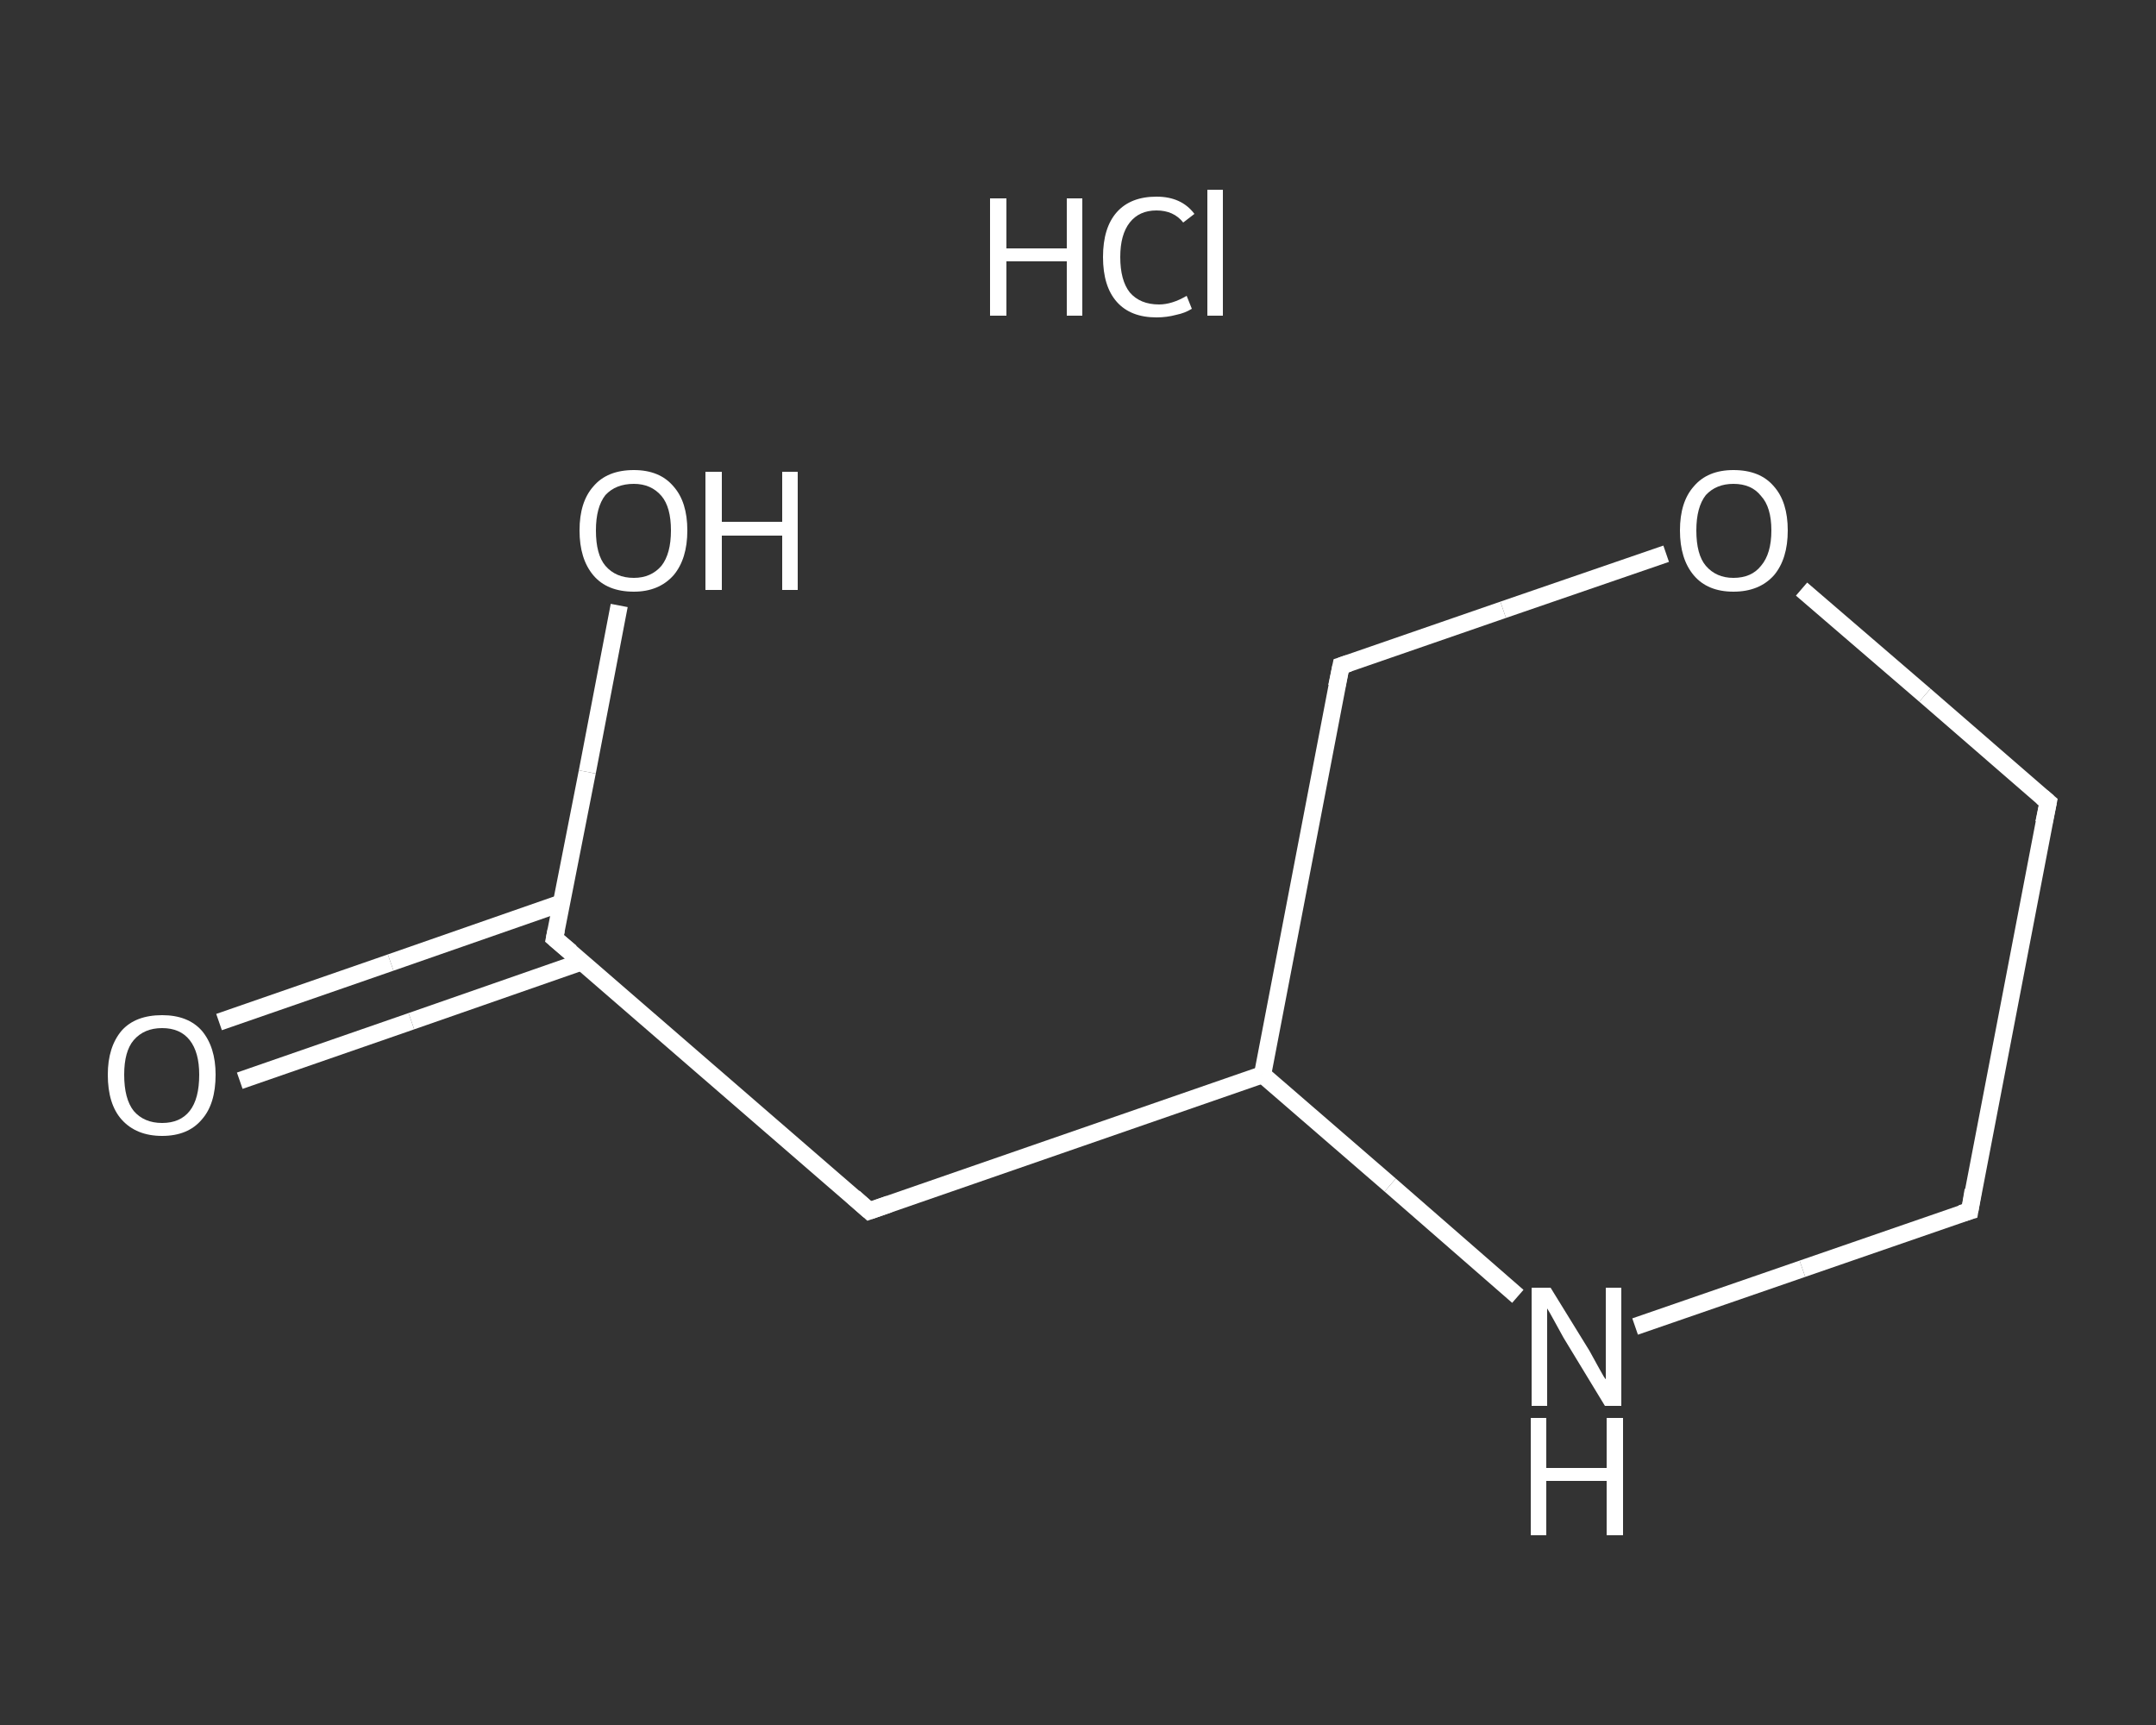 <?xml version='1.0' encoding='iso-8859-1'?>
<svg version='1.1' baseProfile='full'
              xmlns='http://www.w3.org/2000/svg'
                      xmlns:rdkit='http://www.rdkit.org/xml'
                      xmlns:xlink='http://www.w3.org/1999/xlink'
                  xml:space='preserve'
width='250px' height='200px' viewBox='0 0 250 200'>
<rect x="0" y="0" width="250" height="200" fill="#333333" stroke="none"/>
<!-- END OF HEADER -->
<rect style='opacity:1.0;fill:transparent;stroke:none' width='250.0' height='200.0' x='0.0' y='0.0'> </rect>
<path class='bond-0 atom-1 atom-2' d='M 25.4,118.5 L 45.3,111.6' style='fill:none;fill-rule:evenodd;stroke:#FFFFFF;stroke-width:2.0px;stroke-linecap:butt;stroke-linejoin:miter;stroke-opacity:1' />
<path class='bond-0 atom-1 atom-2' d='M 45.3,111.6 L 65.1,104.7' style='fill:none;fill-rule:evenodd;stroke:#FFFFFF;stroke-width:2.0px;stroke-linecap:butt;stroke-linejoin:miter;stroke-opacity:1' />
<path class='bond-0 atom-1 atom-2' d='M 27.8,125.3 L 47.7,118.4' style='fill:none;fill-rule:evenodd;stroke:#FFFFFF;stroke-width:2.0px;stroke-linecap:butt;stroke-linejoin:miter;stroke-opacity:1' />
<path class='bond-0 atom-1 atom-2' d='M 47.7,118.4 L 67.5,111.5' style='fill:none;fill-rule:evenodd;stroke:#FFFFFF;stroke-width:2.0px;stroke-linecap:butt;stroke-linejoin:miter;stroke-opacity:1' />
<path class='bond-1 atom-2 atom-3' d='M 64.3,108.8 L 68.1,89.5' style='fill:none;fill-rule:evenodd;stroke:#FFFFFF;stroke-width:2.0px;stroke-linecap:butt;stroke-linejoin:miter;stroke-opacity:1' />
<path class='bond-1 atom-2 atom-3' d='M 68.1,89.5 L 71.8,70.2' style='fill:none;fill-rule:evenodd;stroke:#FFFFFF;stroke-width:2.0px;stroke-linecap:butt;stroke-linejoin:miter;stroke-opacity:1' />
<path class='bond-2 atom-2 atom-4' d='M 64.3,108.8 L 100.8,140.4' style='fill:none;fill-rule:evenodd;stroke:#FFFFFF;stroke-width:2.0px;stroke-linecap:butt;stroke-linejoin:miter;stroke-opacity:1' />
<path class='bond-3 atom-4 atom-5' d='M 100.8,140.4 L 146.4,124.6' style='fill:none;fill-rule:evenodd;stroke:#FFFFFF;stroke-width:2.0px;stroke-linecap:butt;stroke-linejoin:miter;stroke-opacity:1' />
<path class='bond-4 atom-5 atom-6' d='M 146.4,124.6 L 155.5,77.2' style='fill:none;fill-rule:evenodd;stroke:#FFFFFF;stroke-width:2.0px;stroke-linecap:butt;stroke-linejoin:miter;stroke-opacity:1' />
<path class='bond-5 atom-6 atom-7' d='M 155.5,77.2 L 174.3,70.7' style='fill:none;fill-rule:evenodd;stroke:#FFFFFF;stroke-width:2.0px;stroke-linecap:butt;stroke-linejoin:miter;stroke-opacity:1' />
<path class='bond-5 atom-6 atom-7' d='M 174.3,70.7 L 193.2,64.2' style='fill:none;fill-rule:evenodd;stroke:#FFFFFF;stroke-width:2.0px;stroke-linecap:butt;stroke-linejoin:miter;stroke-opacity:1' />
<path class='bond-6 atom-7 atom-8' d='M 208.9,68.3 L 223.2,80.6' style='fill:none;fill-rule:evenodd;stroke:#FFFFFF;stroke-width:2.0px;stroke-linecap:butt;stroke-linejoin:miter;stroke-opacity:1' />
<path class='bond-6 atom-7 atom-8' d='M 223.2,80.6 L 237.5,93.0' style='fill:none;fill-rule:evenodd;stroke:#FFFFFF;stroke-width:2.0px;stroke-linecap:butt;stroke-linejoin:miter;stroke-opacity:1' />
<path class='bond-7 atom-8 atom-9' d='M 237.5,93.0 L 228.4,140.4' style='fill:none;fill-rule:evenodd;stroke:#FFFFFF;stroke-width:2.0px;stroke-linecap:butt;stroke-linejoin:miter;stroke-opacity:1' />
<path class='bond-8 atom-9 atom-10' d='M 228.4,140.4 L 209.0,147.1' style='fill:none;fill-rule:evenodd;stroke:#FFFFFF;stroke-width:2.0px;stroke-linecap:butt;stroke-linejoin:miter;stroke-opacity:1' />
<path class='bond-8 atom-9 atom-10' d='M 209.0,147.1 L 189.6,153.8' style='fill:none;fill-rule:evenodd;stroke:#FFFFFF;stroke-width:2.0px;stroke-linecap:butt;stroke-linejoin:miter;stroke-opacity:1' />
<path class='bond-9 atom-10 atom-5' d='M 176.0,150.3 L 161.2,137.4' style='fill:none;fill-rule:evenodd;stroke:#FFFFFF;stroke-width:2.0px;stroke-linecap:butt;stroke-linejoin:miter;stroke-opacity:1' />
<path class='bond-9 atom-10 atom-5' d='M 161.2,137.4 L 146.4,124.6' style='fill:none;fill-rule:evenodd;stroke:#FFFFFF;stroke-width:2.0px;stroke-linecap:butt;stroke-linejoin:miter;stroke-opacity:1' />
<path d='M 64.5,107.8 L 64.3,108.8 L 66.2,110.4' style='fill:none;stroke:#FFFFFF;stroke-width:2.0px;stroke-linecap:butt;stroke-linejoin:miter;stroke-opacity:1;' />
<path d='M 99.0,138.8 L 100.8,140.4 L 103.1,139.6' style='fill:none;stroke:#FFFFFF;stroke-width:2.0px;stroke-linecap:butt;stroke-linejoin:miter;stroke-opacity:1;' />
<path d='M 155.0,79.6 L 155.5,77.2 L 156.4,76.9' style='fill:none;stroke:#FFFFFF;stroke-width:2.0px;stroke-linecap:butt;stroke-linejoin:miter;stroke-opacity:1;' />
<path d='M 236.8,92.4 L 237.5,93.0 L 237.0,95.4' style='fill:none;stroke:#FFFFFF;stroke-width:2.0px;stroke-linecap:butt;stroke-linejoin:miter;stroke-opacity:1;' />
<path d='M 228.8,138.0 L 228.4,140.4 L 227.4,140.7' style='fill:none;stroke:#FFFFFF;stroke-width:2.0px;stroke-linecap:butt;stroke-linejoin:miter;stroke-opacity:1;' />
<path class='atom-0' d='M 114.8 23.0
L 116.7 23.0
L 116.7 28.8
L 123.7 28.8
L 123.7 23.0
L 125.5 23.0
L 125.5 36.6
L 123.7 36.6
L 123.7 30.3
L 116.7 30.3
L 116.7 36.6
L 114.8 36.6
L 114.8 23.0
' fill='#FFFFFF'/>
<path class='atom-0' d='M 127.9 29.8
Q 127.9 26.4, 129.5 24.6
Q 131.1 22.8, 134.1 22.8
Q 137.0 22.8, 138.5 24.8
L 137.2 25.8
Q 136.1 24.4, 134.1 24.4
Q 132.1 24.4, 131.0 25.8
Q 129.9 27.2, 129.9 29.8
Q 129.9 32.5, 131.0 33.9
Q 132.2 35.3, 134.4 35.3
Q 135.9 35.3, 137.6 34.3
L 138.2 35.8
Q 137.4 36.3, 136.4 36.5
Q 135.3 36.8, 134.1 36.8
Q 131.1 36.8, 129.5 35.0
Q 127.9 33.2, 127.9 29.8
' fill='#FFFFFF'/>
<path class='atom-0' d='M 140.0 22.0
L 141.8 22.0
L 141.8 36.6
L 140.0 36.6
L 140.0 22.0
' fill='#FFFFFF'/>
<path class='atom-1' d='M 12.5 124.6
Q 12.5 121.4, 14.1 119.5
Q 15.7 117.7, 18.8 117.7
Q 21.8 117.7, 23.4 119.5
Q 25.0 121.4, 25.0 124.6
Q 25.0 128.0, 23.4 129.8
Q 21.8 131.7, 18.8 131.7
Q 15.8 131.7, 14.1 129.8
Q 12.5 128.0, 12.5 124.6
M 18.8 130.2
Q 20.9 130.2, 22.0 128.8
Q 23.1 127.4, 23.1 124.6
Q 23.1 122.0, 22.0 120.6
Q 20.9 119.2, 18.8 119.2
Q 16.7 119.2, 15.5 120.6
Q 14.4 121.9, 14.4 124.6
Q 14.4 127.4, 15.5 128.8
Q 16.7 130.2, 18.8 130.2
' fill='#FFFFFF'/>
<path class='atom-3' d='M 67.2 61.5
Q 67.2 58.2, 68.8 56.4
Q 70.4 54.5, 73.5 54.5
Q 76.5 54.5, 78.1 56.4
Q 79.7 58.2, 79.7 61.5
Q 79.7 64.8, 78.1 66.7
Q 76.4 68.6, 73.5 68.6
Q 70.4 68.6, 68.8 66.7
Q 67.2 64.8, 67.2 61.5
M 73.5 67.0
Q 75.5 67.0, 76.7 65.6
Q 77.8 64.2, 77.8 61.5
Q 77.8 58.8, 76.7 57.5
Q 75.5 56.1, 73.5 56.1
Q 71.4 56.1, 70.2 57.4
Q 69.1 58.8, 69.1 61.5
Q 69.1 64.3, 70.2 65.6
Q 71.4 67.0, 73.5 67.0
' fill='#FFFFFF'/>
<path class='atom-3' d='M 81.8 54.7
L 83.7 54.7
L 83.7 60.5
L 90.7 60.5
L 90.7 54.7
L 92.5 54.7
L 92.5 68.4
L 90.7 68.4
L 90.7 62.1
L 83.7 62.1
L 83.7 68.4
L 81.8 68.4
L 81.8 54.7
' fill='#FFFFFF'/>
<path class='atom-7' d='M 194.8 61.5
Q 194.8 58.2, 196.4 56.4
Q 198.0 54.5, 201.0 54.5
Q 204.1 54.5, 205.7 56.4
Q 207.3 58.2, 207.3 61.5
Q 207.3 64.8, 205.7 66.7
Q 204.0 68.6, 201.0 68.6
Q 198.0 68.6, 196.4 66.7
Q 194.8 64.8, 194.8 61.5
M 201.0 67.0
Q 203.1 67.0, 204.2 65.6
Q 205.4 64.2, 205.4 61.5
Q 205.4 58.8, 204.2 57.5
Q 203.1 56.1, 201.0 56.1
Q 199.0 56.1, 197.8 57.4
Q 196.7 58.8, 196.7 61.5
Q 196.7 64.3, 197.8 65.6
Q 199.0 67.0, 201.0 67.0
' fill='#FFFFFF'/>
<path class='atom-10' d='M 179.8 149.3
L 184.3 156.6
Q 184.7 157.3, 185.4 158.6
Q 186.1 159.9, 186.2 159.9
L 186.2 149.3
L 188.0 149.3
L 188.0 163.0
L 186.1 163.0
L 181.3 155.1
Q 180.8 154.2, 180.2 153.1
Q 179.6 152.0, 179.4 151.7
L 179.4 163.0
L 177.6 163.0
L 177.6 149.3
L 179.8 149.3
' fill='#FFFFFF'/>
<path class='atom-10' d='M 177.5 164.4
L 179.3 164.4
L 179.3 170.2
L 186.3 170.2
L 186.3 164.4
L 188.2 164.4
L 188.2 178.0
L 186.3 178.0
L 186.3 171.7
L 179.3 171.7
L 179.3 178.0
L 177.5 178.0
L 177.5 164.4
' fill='#FFFFFF'/>
</svg>
